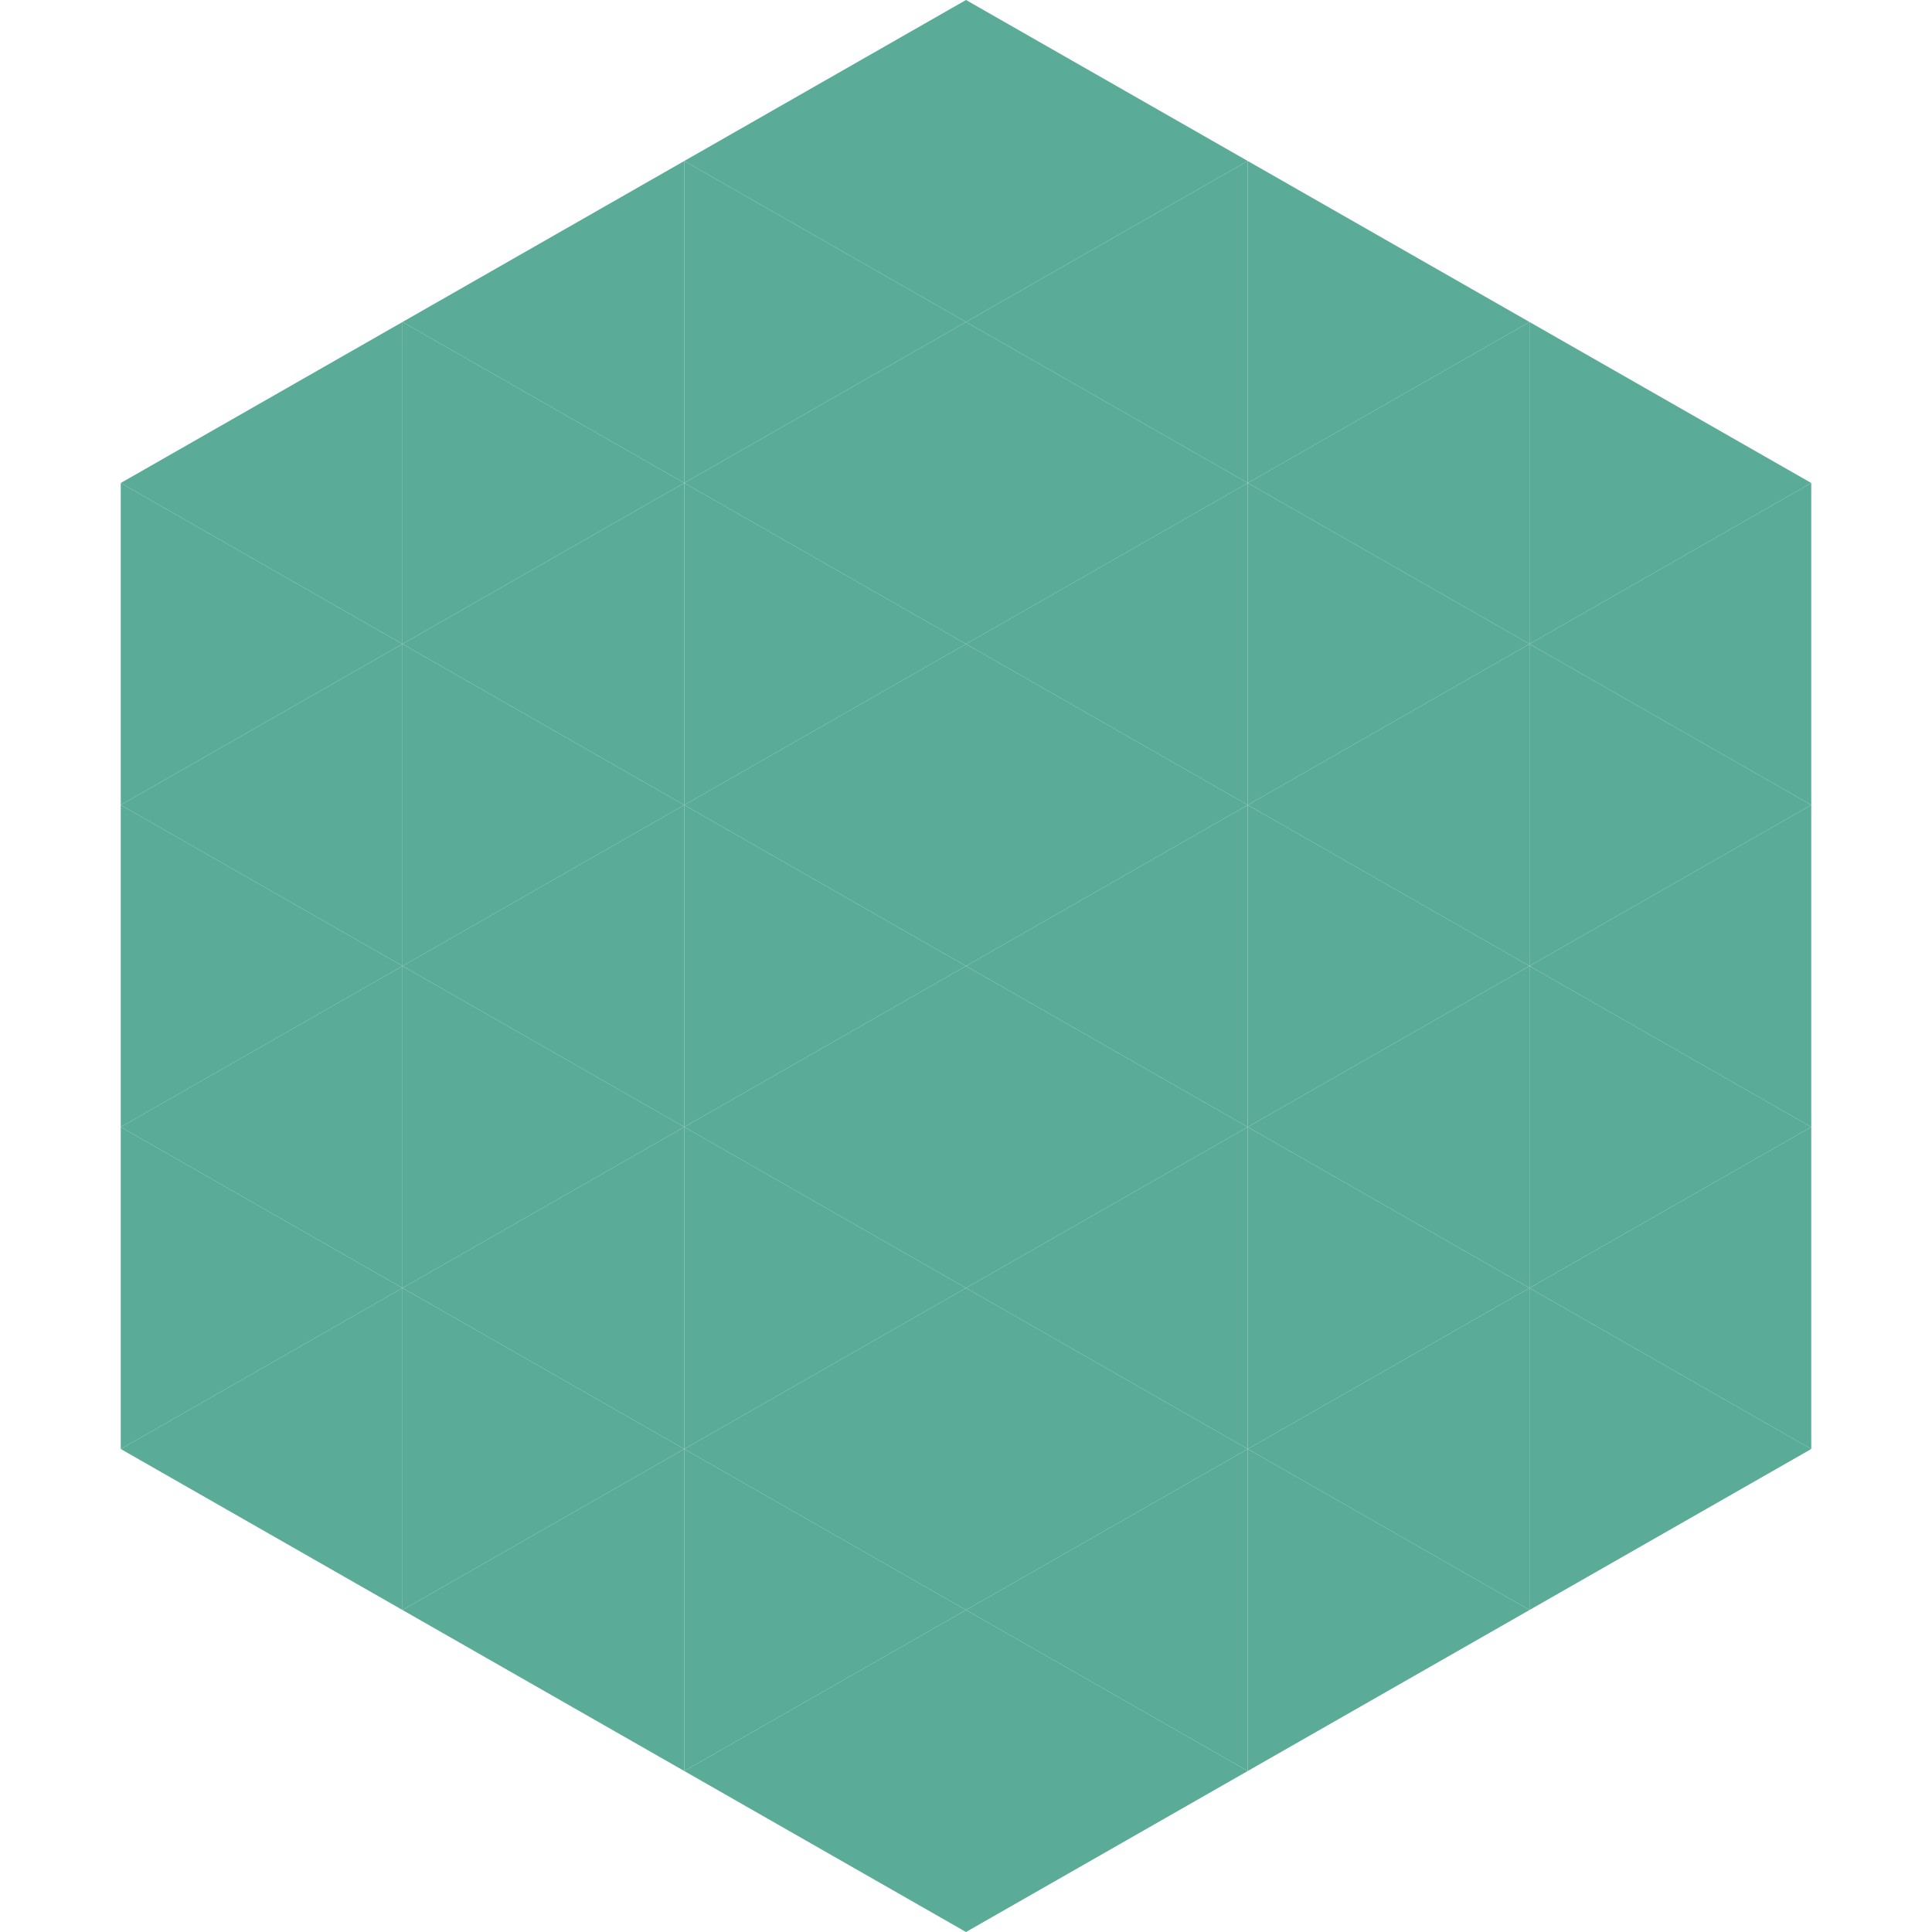 <?xml version="1.0"?>
<!-- Generated by SVGo -->
<svg width="240" height="240"
     xmlns="http://www.w3.org/2000/svg"
     xmlns:xlink="http://www.w3.org/1999/xlink">
<polygon points="50,40 15,60 50,80" style="fill:rgb(90,171,151)" />
<polygon points="190,40 225,60 190,80" style="fill:rgb(90,171,151)" />
<polygon points="15,60 50,80 15,100" style="fill:rgb(90,171,151)" />
<polygon points="225,60 190,80 225,100" style="fill:rgb(90,171,151)" />
<polygon points="50,80 15,100 50,120" style="fill:rgb(90,171,151)" />
<polygon points="190,80 225,100 190,120" style="fill:rgb(90,171,151)" />
<polygon points="15,100 50,120 15,140" style="fill:rgb(90,171,151)" />
<polygon points="225,100 190,120 225,140" style="fill:rgb(90,171,151)" />
<polygon points="50,120 15,140 50,160" style="fill:rgb(90,171,151)" />
<polygon points="190,120 225,140 190,160" style="fill:rgb(90,171,151)" />
<polygon points="15,140 50,160 15,180" style="fill:rgb(90,171,151)" />
<polygon points="225,140 190,160 225,180" style="fill:rgb(90,171,151)" />
<polygon points="50,160 15,180 50,200" style="fill:rgb(90,171,151)" />
<polygon points="190,160 225,180 190,200" style="fill:rgb(90,171,151)" />
<polygon points="15,180 50,200 15,220" style="fill:rgb(255,255,255); fill-opacity:0" />
<polygon points="225,180 190,200 225,220" style="fill:rgb(255,255,255); fill-opacity:0" />
<polygon points="50,0 85,20 50,40" style="fill:rgb(255,255,255); fill-opacity:0" />
<polygon points="190,0 155,20 190,40" style="fill:rgb(255,255,255); fill-opacity:0" />
<polygon points="85,20 50,40 85,60" style="fill:rgb(90,171,151)" />
<polygon points="155,20 190,40 155,60" style="fill:rgb(90,171,151)" />
<polygon points="50,40 85,60 50,80" style="fill:rgb(90,171,151)" />
<polygon points="190,40 155,60 190,80" style="fill:rgb(90,171,151)" />
<polygon points="85,60 50,80 85,100" style="fill:rgb(90,171,151)" />
<polygon points="155,60 190,80 155,100" style="fill:rgb(90,171,151)" />
<polygon points="50,80 85,100 50,120" style="fill:rgb(90,171,151)" />
<polygon points="190,80 155,100 190,120" style="fill:rgb(90,171,151)" />
<polygon points="85,100 50,120 85,140" style="fill:rgb(90,171,151)" />
<polygon points="155,100 190,120 155,140" style="fill:rgb(90,171,151)" />
<polygon points="50,120 85,140 50,160" style="fill:rgb(90,171,151)" />
<polygon points="190,120 155,140 190,160" style="fill:rgb(90,171,151)" />
<polygon points="85,140 50,160 85,180" style="fill:rgb(90,171,151)" />
<polygon points="155,140 190,160 155,180" style="fill:rgb(90,171,151)" />
<polygon points="50,160 85,180 50,200" style="fill:rgb(90,171,151)" />
<polygon points="190,160 155,180 190,200" style="fill:rgb(90,171,151)" />
<polygon points="85,180 50,200 85,220" style="fill:rgb(90,171,151)" />
<polygon points="155,180 190,200 155,220" style="fill:rgb(90,171,151)" />
<polygon points="120,0 85,20 120,40" style="fill:rgb(90,171,151)" />
<polygon points="120,0 155,20 120,40" style="fill:rgb(90,171,151)" />
<polygon points="85,20 120,40 85,60" style="fill:rgb(90,171,151)" />
<polygon points="155,20 120,40 155,60" style="fill:rgb(90,171,151)" />
<polygon points="120,40 85,60 120,80" style="fill:rgb(90,171,151)" />
<polygon points="120,40 155,60 120,80" style="fill:rgb(90,171,151)" />
<polygon points="85,60 120,80 85,100" style="fill:rgb(90,171,151)" />
<polygon points="155,60 120,80 155,100" style="fill:rgb(90,171,151)" />
<polygon points="120,80 85,100 120,120" style="fill:rgb(90,171,151)" />
<polygon points="120,80 155,100 120,120" style="fill:rgb(90,171,151)" />
<polygon points="85,100 120,120 85,140" style="fill:rgb(90,171,151)" />
<polygon points="155,100 120,120 155,140" style="fill:rgb(90,171,151)" />
<polygon points="120,120 85,140 120,160" style="fill:rgb(90,171,151)" />
<polygon points="120,120 155,140 120,160" style="fill:rgb(90,171,151)" />
<polygon points="85,140 120,160 85,180" style="fill:rgb(90,171,151)" />
<polygon points="155,140 120,160 155,180" style="fill:rgb(90,171,151)" />
<polygon points="120,160 85,180 120,200" style="fill:rgb(90,171,151)" />
<polygon points="120,160 155,180 120,200" style="fill:rgb(90,171,151)" />
<polygon points="85,180 120,200 85,220" style="fill:rgb(90,171,151)" />
<polygon points="155,180 120,200 155,220" style="fill:rgb(90,171,151)" />
<polygon points="120,200 85,220 120,240" style="fill:rgb(90,171,151)" />
<polygon points="120,200 155,220 120,240" style="fill:rgb(90,171,151)" />
<polygon points="85,220 120,240 85,260" style="fill:rgb(255,255,255); fill-opacity:0" />
<polygon points="155,220 120,240 155,260" style="fill:rgb(255,255,255); fill-opacity:0" />
</svg>
